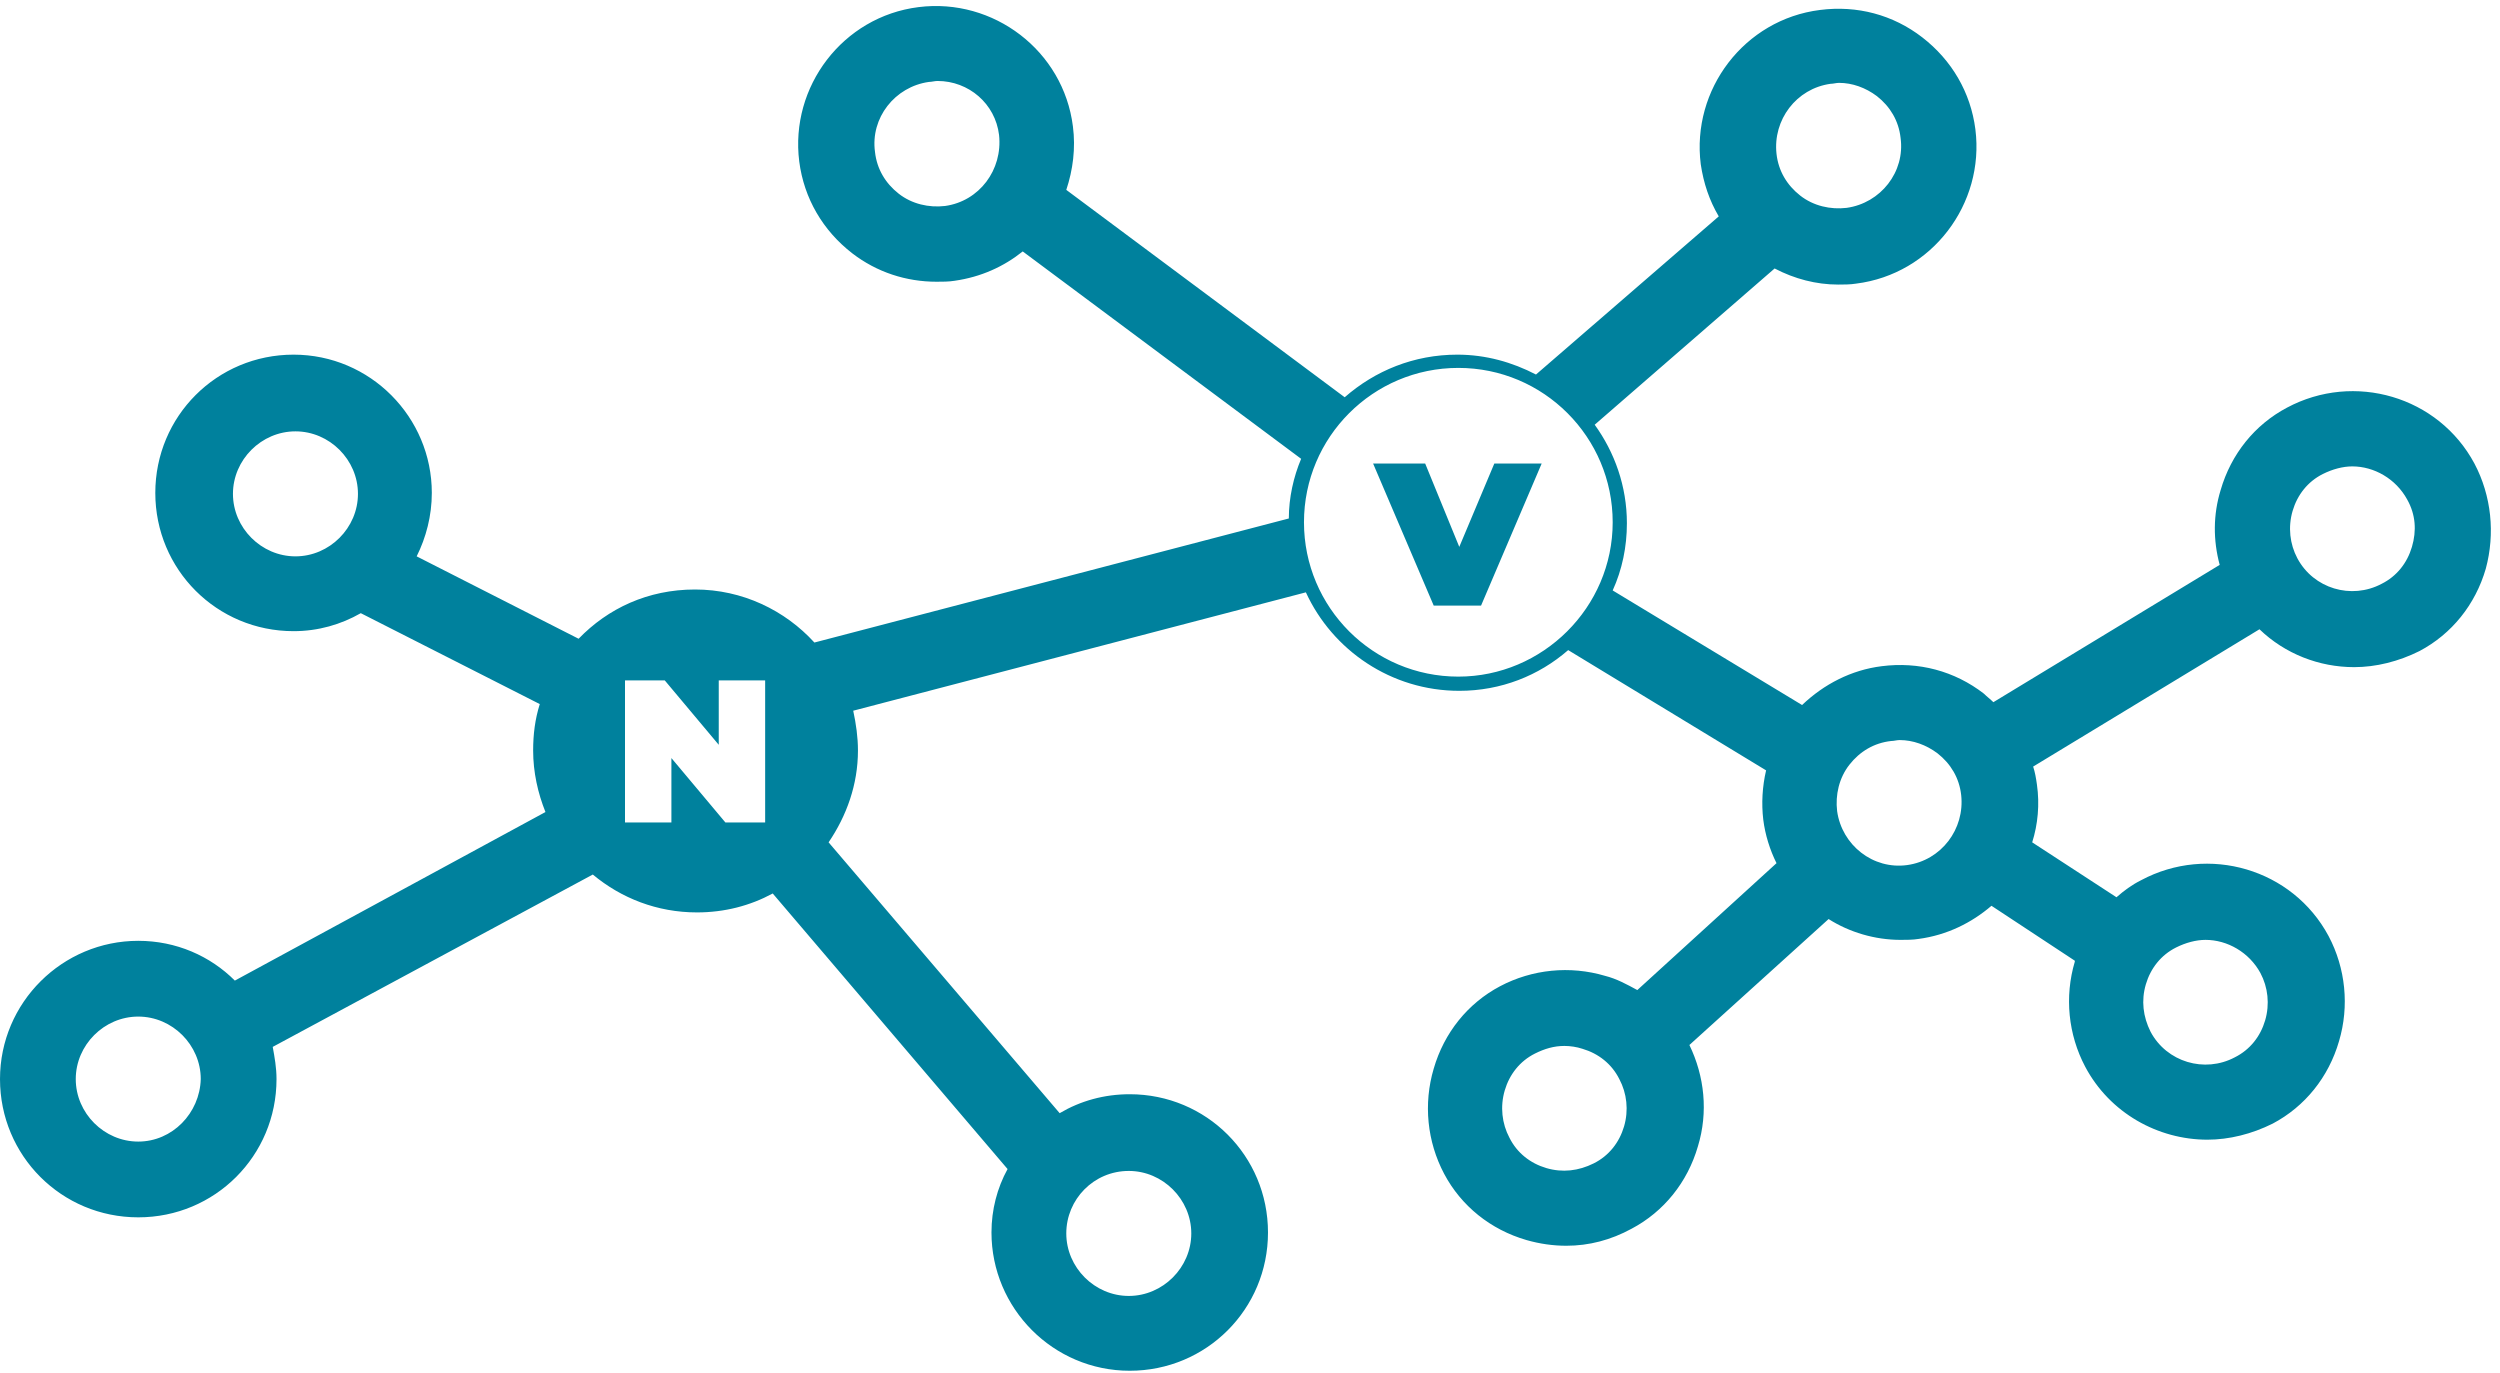 <svg width="264" height="145" viewBox="0 0 264 145" fill="none" xmlns="http://www.w3.org/2000/svg">
<path d="M162.8 48.951L156.4 63.951H151.4L145 48.951H150.5L154.1 57.751L157.8 48.951H162.8Z" fill="#00819D"/>
<path d="M261.3 48.951C257.5 41.851 248.6 39.251 241.5 43.051C238.1 44.851 235.6 47.951 234.5 51.751C233.7 54.351 233.7 57.051 234.4 59.651L210.5 74.151C210.2 73.851 209.8 73.551 209.5 73.251C206.4 70.851 202.6 69.851 198.7 70.351C195.5 70.751 192.6 72.251 190.3 74.451L170.3 62.351C171.3 60.151 171.8 57.751 171.8 55.251C171.8 51.351 170.5 47.751 168.4 44.851L187.4 28.351C189.5 29.451 191.8 30.051 194.1 30.051C194.7 30.051 195.4 30.051 196 29.951C204 28.951 209.6 21.551 208.6 13.651C208.1 9.751 206.1 6.351 203 3.951C199.9 1.551 196.1 0.551 192.2 1.051C184.2 2.051 178.6 9.451 179.6 17.351C179.9 19.351 180.5 21.151 181.5 22.851L162.2 39.551C159.7 38.251 156.9 37.451 153.9 37.451C149.3 37.451 145.2 39.151 142 41.951L112.6 20.051C113.3 17.951 113.6 15.651 113.3 13.351C112.3 5.351 104.9 -0.249 97 0.751C89 1.751 83.4 9.151 84.4 17.051C84.9 20.951 86.9 24.351 90 26.751C92.6 28.751 95.7 29.751 98.9 29.751C99.5 29.751 100.2 29.751 100.8 29.651C103.6 29.251 106 28.151 108 26.551L137.4 48.451C136.6 50.351 136.1 52.551 136.1 54.751L86 67.851C82.9 64.451 78.4 62.251 73.4 62.251C68.4 62.251 64.2 64.251 61.1 67.451L44 58.751C45 56.751 45.6 54.451 45.6 52.051C45.6 44.051 39.1 37.451 31 37.451C22.9 37.451 16.4 43.951 16.4 52.051C16.4 60.151 22.9 66.651 31 66.651C33.6 66.651 36 65.951 38.1 64.751L57 74.351C56.5 75.951 56.3 77.551 56.3 79.251C56.3 81.551 56.8 83.751 57.6 85.751L24.8 103.551C22.2 100.951 18.6 99.351 14.6 99.351C6.6 99.351 0 105.851 0 113.951C0 122.051 6.5 128.551 14.6 128.551C22.7 128.551 29.2 122.051 29.2 113.951C29.2 112.751 29 111.651 28.8 110.551L62.6 92.351C65.6 94.851 69.4 96.351 73.6 96.351C76.5 96.351 79.2 95.651 81.6 94.351L106.4 123.451C105.3 125.451 104.7 127.751 104.7 130.151C104.7 138.151 111.2 144.751 119.3 144.751C127.4 144.751 133.9 138.251 133.9 130.151C133.9 122.051 127.4 115.551 119.3 115.551C116.6 115.551 114.1 116.251 111.9 117.551L87.5 88.951C89.4 86.151 90.6 82.851 90.6 79.251C90.6 77.851 90.4 76.451 90.1 75.051L137.9 62.551C140.7 68.651 146.9 72.951 154.1 72.951C158.5 72.951 162.5 71.351 165.6 68.651L186.5 81.351C186.1 83.051 186 84.851 186.2 86.551C186.4 88.151 186.9 89.751 187.6 91.151L172.9 104.551C171.8 103.951 170.7 103.351 169.5 103.051C165.8 101.951 161.8 102.351 158.4 104.151C155 105.951 152.5 109.051 151.4 112.851C150.3 116.551 150.7 120.551 152.5 123.951C154.3 127.351 157.4 129.851 161.2 130.951C162.6 131.351 164 131.551 165.4 131.551C167.8 131.551 170.1 130.951 172.3 129.751C175.7 127.951 178.2 124.851 179.3 121.051C180.4 117.451 180 113.651 178.4 110.351L193.1 97.051C195.3 98.451 198 99.251 200.7 99.251C201.3 99.251 202 99.251 202.6 99.151C205.6 98.751 208.2 97.451 210.3 95.651L219.1 101.451V101.551C218 105.251 218.4 109.251 220.2 112.651C222.8 117.551 227.9 120.351 233.1 120.351C235.4 120.351 237.8 119.751 240 118.651C243.4 116.851 245.9 113.751 247 109.951C248.1 106.251 247.7 102.251 245.9 98.851C242.1 91.751 233.2 89.151 226.1 92.951C225.1 93.451 224.3 94.051 223.5 94.751L214.6 88.951C215.2 87.051 215.4 84.951 215.1 82.851C215 82.151 214.9 81.551 214.7 80.951L238.6 66.451C241.3 69.051 244.9 70.451 248.6 70.451C250.9 70.451 253.3 69.851 255.5 68.751C258.9 66.951 261.4 63.851 262.5 60.051C263.5 56.351 263.1 52.351 261.3 48.951ZM193.3 8.851C193.6 8.851 193.9 8.751 194.2 8.751C195.6 8.751 197 9.251 198.2 10.151C199.6 11.251 200.5 12.751 200.7 14.551C201.2 18.151 198.6 21.451 195 21.951C193.3 22.151 191.5 21.751 190.1 20.651C188.7 19.551 187.8 18.051 187.6 16.251C187.2 12.651 189.7 9.351 193.3 8.851ZM99.8 21.751C98.1 21.951 96.3 21.551 94.9 20.451C93.5 19.351 92.6 17.851 92.4 16.051C91.9 12.451 94.5 9.151 98.1 8.651C98.4 8.651 98.7 8.551 99 8.551C102.3 8.551 105.1 10.951 105.5 14.251C105.9 17.951 103.4 21.251 99.8 21.751ZM31.2 58.751C27.6 58.751 24.6 55.751 24.6 52.151C24.6 48.551 27.6 45.551 31.2 45.551C34.8 45.551 37.8 48.551 37.8 52.151C37.8 55.751 34.8 58.751 31.2 58.751ZM14.6 120.551C11 120.551 8 117.551 8 113.951C8 110.351 11 107.351 14.6 107.351C18.2 107.351 21.2 110.351 21.2 113.951C21.1 117.551 18.2 120.551 14.6 120.551ZM80.8 86.851H76.6L70.9 80.051V86.851H66V71.851H70.2L75.9 78.651V71.851H80.8V86.851ZM119.2 123.651C122.8 123.651 125.8 126.651 125.8 130.251C125.8 133.851 122.8 136.851 119.2 136.851C115.6 136.851 112.6 133.851 112.6 130.251C112.6 126.651 115.5 123.651 119.2 123.651ZM154 71.451C145 71.451 137.7 64.151 137.7 55.151C137.7 46.151 145 38.851 154 38.851C163 38.851 170.3 46.151 170.3 55.151C170.3 64.151 162.9 71.451 154 71.451ZM171.5 118.951C171 120.651 169.9 122.051 168.3 122.851C166.7 123.651 165 123.851 163.3 123.351C161.6 122.851 160.2 121.751 159.4 120.151C158.6 118.651 158.4 116.851 158.9 115.151C159.4 113.451 160.5 112.051 162.1 111.251C163.1 110.751 164.1 110.451 165.2 110.451C165.8 110.451 166.5 110.551 167.1 110.751C168.8 111.251 170.2 112.351 171 113.951C171.8 115.451 172 117.251 171.5 118.951ZM201.4 91.351C197.8 91.851 194.5 89.251 194 85.651C193.8 83.951 194.2 82.151 195.3 80.751C196.4 79.351 197.9 78.451 199.7 78.251C200 78.251 200.3 78.151 200.6 78.151C202 78.151 203.4 78.651 204.6 79.551C206 80.651 206.9 82.151 207.1 83.951C207.5 87.551 205 90.851 201.4 91.351ZM226.6 103.951C227.1 102.251 228.2 100.851 229.8 100.051C230.8 99.551 231.9 99.251 232.9 99.251C235.2 99.251 237.5 100.551 238.7 102.751C239.5 104.251 239.7 106.051 239.2 107.751C238.7 109.451 237.6 110.851 236 111.651C232.8 113.351 228.8 112.151 227.1 108.951C226.3 107.351 226.1 105.651 226.6 103.951ZM254.7 57.751C254.2 59.451 253.1 60.851 251.5 61.651C248.3 63.351 244.3 62.151 242.6 58.951C241.8 57.451 241.6 55.651 242.1 53.951C242.6 52.251 243.7 50.851 245.3 50.051C246.3 49.551 247.4 49.251 248.4 49.251C250.7 49.251 253 50.551 254.2 52.751C255.1 54.351 255.2 56.051 254.7 57.751Z" fill="#00819D"/>
</svg>
